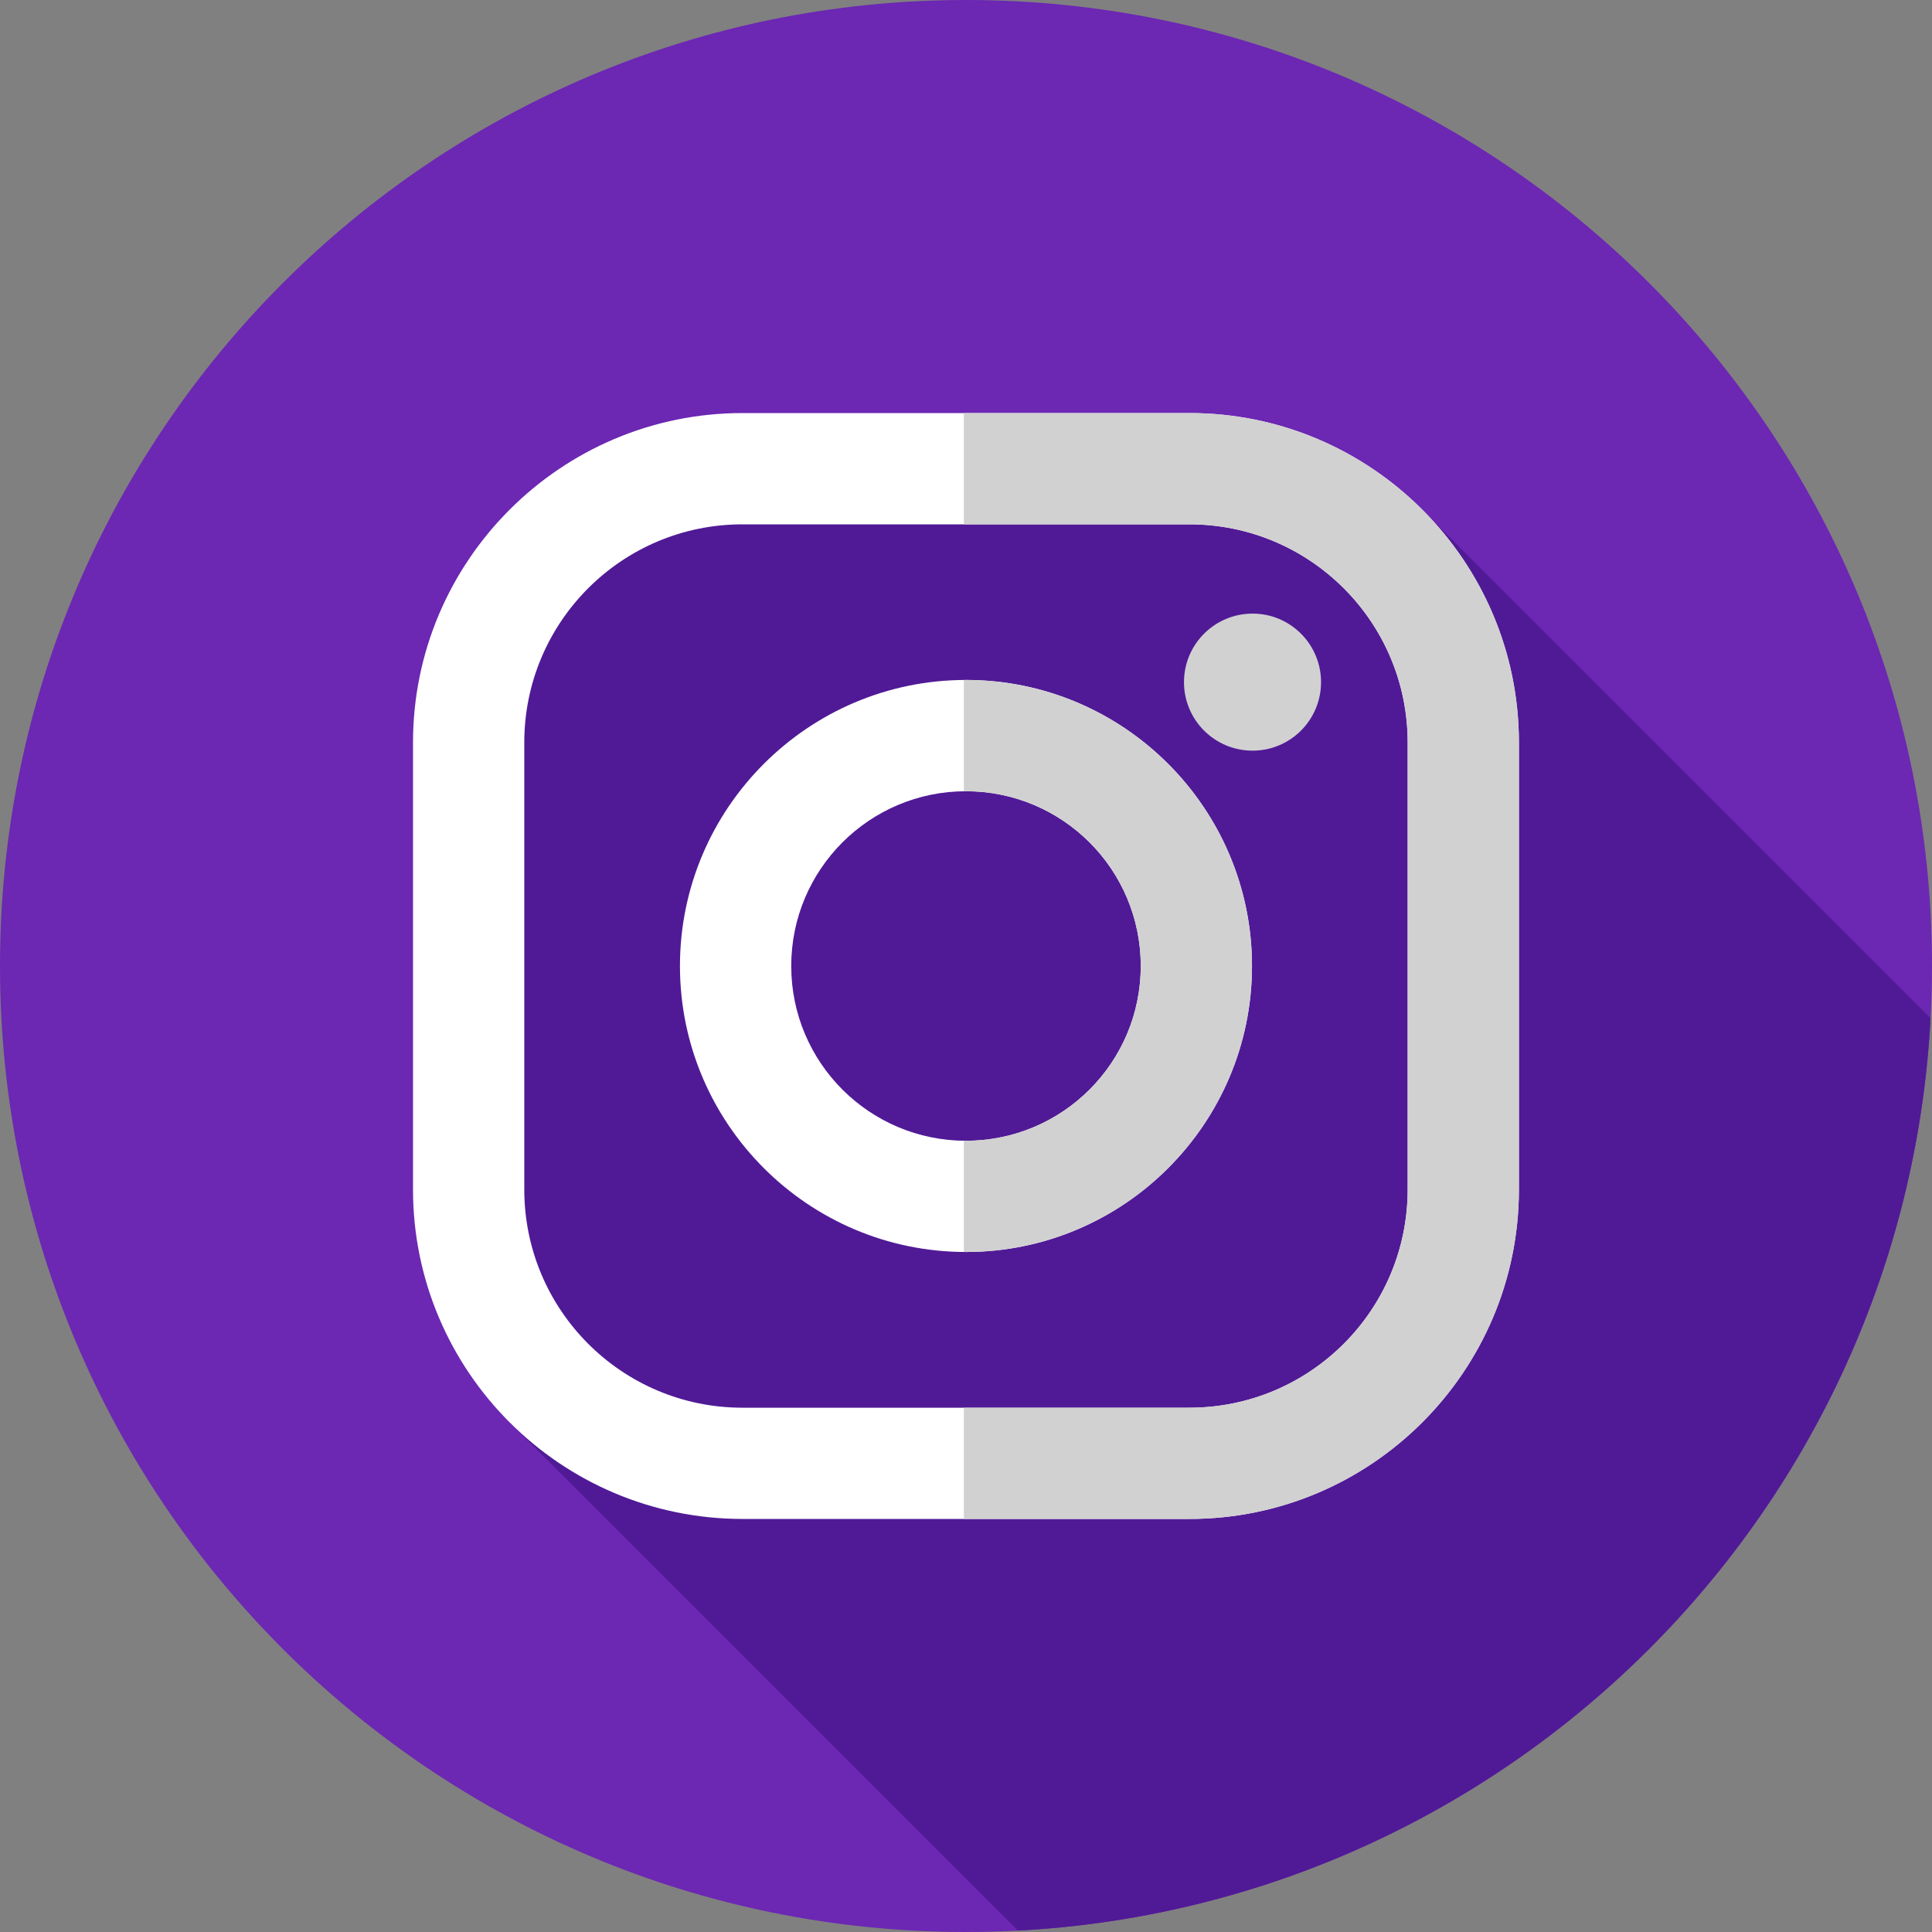 <svg width="35" height="35" viewBox="0 0 35 35" fill="none" xmlns="http://www.w3.org/2000/svg">
<rect x="0" y="0" width="35" height="35" fill="#808080" stroke="none"/>
<g id="instagram 1" clip-path="url(#clip0_64_877)">
<path id="Vector" d="M17.5 35C27.165 35 35 27.165 35 17.5C35 7.835 27.165 0 17.5 0C7.835 0 0 7.835 0 17.5C0 27.165 7.835 35 17.5 35Z" fill="#6C27B3"/>
<path id="Vector_2" d="M25.614 9.086C23.523 9.351 21.343 9.342 19.149 9.133C16.085 8.897 11.607 7.483 9.957 10.311C7.307 14.839 8.614 20.636 9.231 25.766L18.442 34.974C27.355 34.501 34.499 27.359 34.973 18.446L25.614 9.086Z" fill="#501A96"/>
<g id="Group">
<path id="Vector_3" d="M21.548 7.483H13.45C10.16 7.483 7.482 10.161 7.482 13.451V21.549C7.482 24.84 10.16 27.517 13.45 27.517H21.548C24.839 27.517 27.516 24.84 27.516 21.549V13.451C27.516 10.161 24.839 7.483 21.548 7.483ZM25.501 21.549C25.501 23.732 23.731 25.502 21.548 25.502H13.45C11.268 25.502 9.498 23.732 9.498 21.549V13.451C9.498 11.268 11.268 9.499 13.45 9.499H21.548C23.731 9.499 25.501 11.269 25.501 13.451V21.549Z" fill="white"/>
<path id="Vector_4" d="M17.5 12.318C14.643 12.318 12.318 14.643 12.318 17.5C12.318 20.357 14.643 22.681 17.5 22.681C20.357 22.681 22.681 20.357 22.681 17.5C22.681 14.643 20.357 12.318 17.5 12.318ZM17.5 20.666C15.751 20.666 14.334 19.248 14.334 17.5C14.334 15.751 15.751 14.334 17.5 14.334C19.248 14.334 20.666 15.751 20.666 17.5C20.666 19.248 19.248 20.666 17.5 20.666Z" fill="white"/>
</g>
<g id="Group_2">
<path id="Vector_5" d="M23.932 12.358C23.932 13.043 23.377 13.599 22.691 13.599C22.005 13.599 21.449 13.043 21.449 12.358C21.449 11.672 22.005 11.116 22.691 11.116C23.377 11.116 23.932 11.672 23.932 12.358Z" fill="#D1D1D1"/>
<path id="Vector_6" d="M21.549 7.483H17.461V9.499H21.549C23.732 9.499 25.502 11.269 25.502 13.451V21.549C25.502 23.732 23.732 25.502 21.549 25.502H17.461V27.517H21.549C24.84 27.517 27.517 24.84 27.517 21.549V13.451C27.517 10.161 24.84 7.483 21.549 7.483Z" fill="#D1D1D1"/>
<path id="Vector_7" d="M17.5 12.318C17.487 12.318 17.474 12.319 17.461 12.319V14.335C17.474 14.335 17.487 14.334 17.5 14.334C19.249 14.334 20.666 15.751 20.666 17.5C20.666 19.248 19.249 20.666 17.5 20.666C17.487 20.666 17.474 20.665 17.461 20.665V22.68C17.474 22.68 17.487 22.681 17.5 22.681C20.357 22.681 22.681 20.357 22.681 17.5C22.681 14.643 20.357 12.318 17.5 12.318Z" fill="#D1D1D1"/>
</g>
</g>
<defs>
<clipPath id="clip0_64_877">
<rect width="35" height="35" fill="white"/>
</clipPath>
</defs>
</svg>
